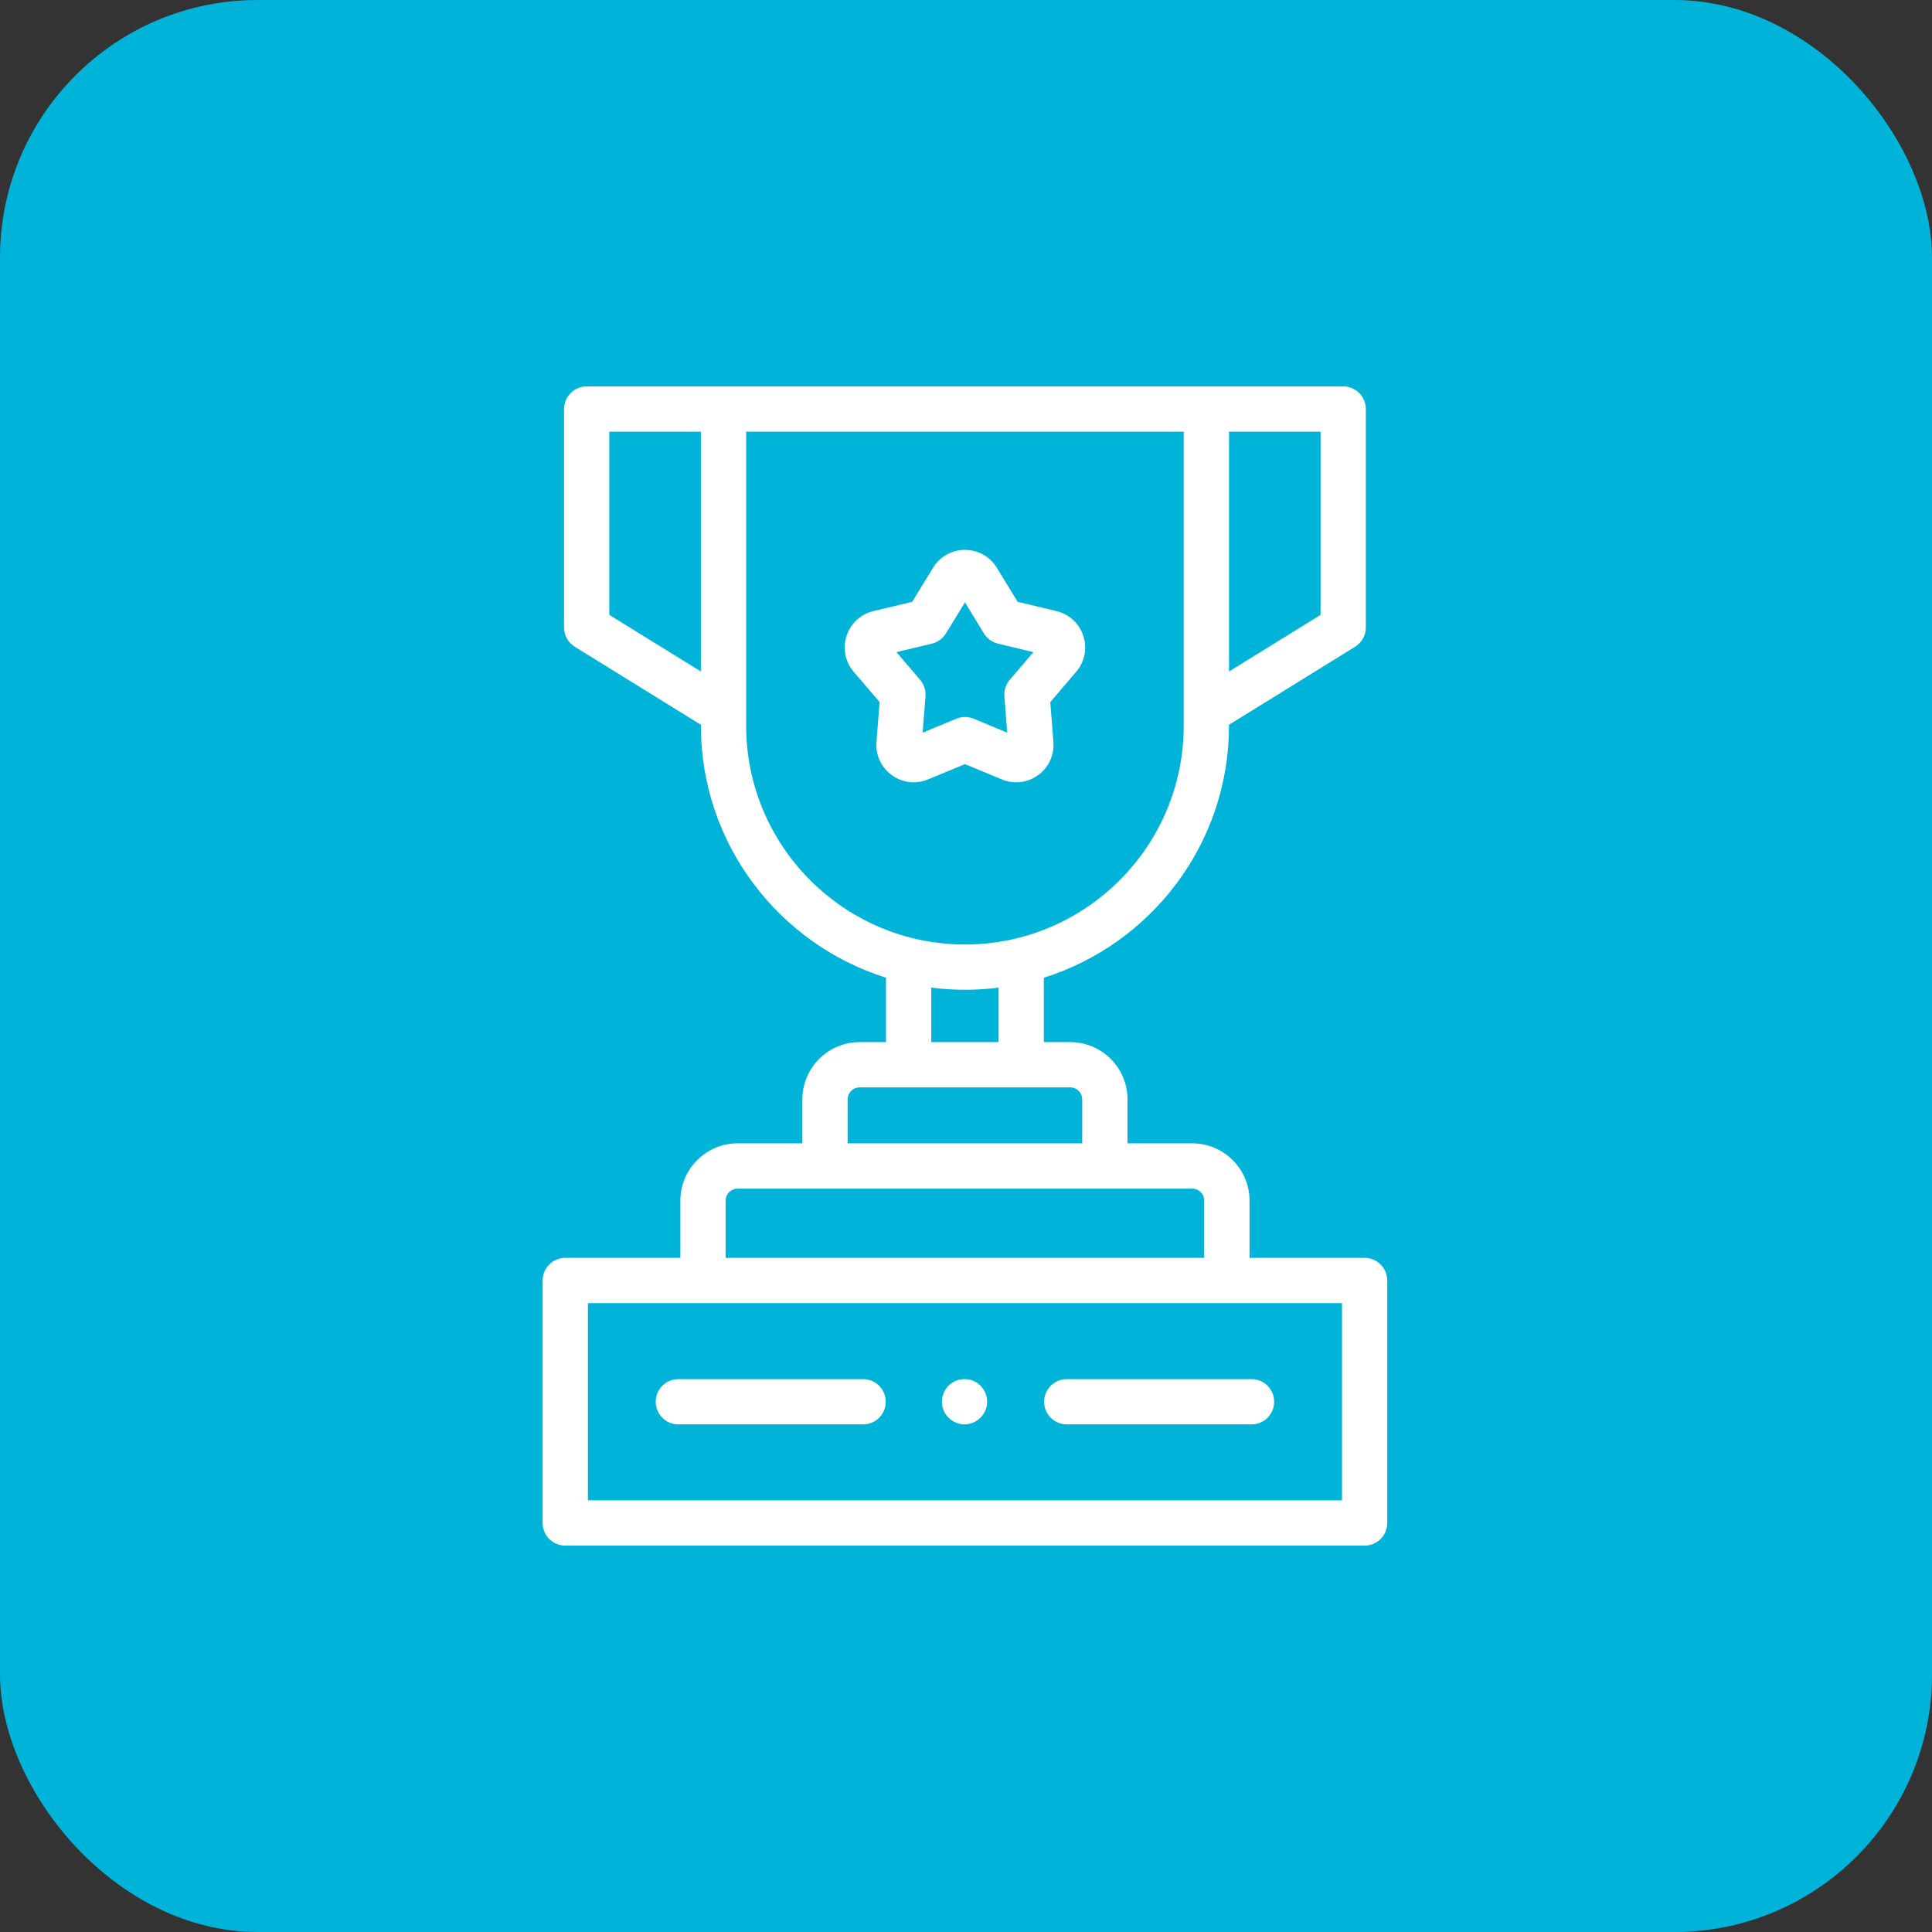 <?xml version="1.0" encoding="UTF-8"?> <svg xmlns="http://www.w3.org/2000/svg" width="53" height="53" viewBox="0 0 53 53" fill="none"><rect x="0" y="0" width="53" height="53" fill="#333333" stroke="none"/> <rect width="53" height="53" rx="7.067" fill="#00B3D9"></rect> <path d="M25.065 21.461C24.852 21.461 24.643 21.394 24.464 21.264C24.172 21.052 24.015 20.712 24.044 20.353L24.13 19.261L23.419 18.428C23.185 18.155 23.112 17.787 23.223 17.445C23.334 17.103 23.609 16.848 23.959 16.764L25.024 16.509L25.596 15.575C25.784 15.268 26.111 15.085 26.471 15.085C26.831 15.085 27.158 15.268 27.345 15.575L27.917 16.509L28.982 16.764C29.332 16.848 29.607 17.103 29.718 17.445C29.83 17.787 29.757 18.155 29.523 18.428L28.812 19.261L28.898 20.353C28.926 20.712 28.769 21.052 28.478 21.264C28.187 21.475 27.815 21.519 27.482 21.381L26.471 20.962L25.459 21.381C25.331 21.434 25.198 21.461 25.065 21.461ZM26.471 19.669C26.552 19.669 26.632 19.684 26.709 19.716L27.631 20.099L27.553 19.102C27.54 18.938 27.593 18.775 27.7 18.65L28.349 17.89L27.377 17.657C27.217 17.618 27.079 17.518 26.992 17.377L26.471 16.525L25.949 17.377C25.863 17.518 25.724 17.618 25.564 17.657L24.592 17.89L25.241 18.65C25.349 18.775 25.401 18.938 25.389 19.102L25.31 20.099L26.233 19.716C26.309 19.684 26.39 19.669 26.471 19.669Z" fill="white"></path> <path d="M26.459 39.074C26.2 39.074 25.962 38.906 25.875 38.662C25.788 38.421 25.863 38.145 26.058 37.979C26.261 37.806 26.56 37.785 26.787 37.925C27.004 38.06 27.119 38.324 27.068 38.574C27.011 38.861 26.753 39.074 26.459 39.074Z" fill="white"></path> <path d="M23.677 39.075H18.609C18.266 39.075 17.988 38.797 17.988 38.454C17.988 38.111 18.266 37.833 18.609 37.833H23.677C24.02 37.833 24.298 38.111 24.298 38.454C24.298 38.797 24.02 39.075 23.677 39.075Z" fill="white"></path> <path d="M34.333 39.075H29.264C28.921 39.075 28.643 38.797 28.643 38.454C28.643 38.111 28.921 37.833 29.264 37.833H34.333C34.676 37.833 34.954 38.111 34.954 38.454C34.954 38.797 34.676 39.075 34.333 39.075Z" fill="white"></path> <path d="M37.435 34.506H34.278V32.936C34.278 32.07 33.573 31.365 32.706 31.365H30.931V30.159C30.931 29.293 30.226 28.588 29.359 28.588H28.636V26.821C31.576 25.898 33.715 23.148 33.715 19.907V19.877C33.736 19.867 33.757 19.856 33.778 19.843L37.174 17.742C37.357 17.629 37.469 17.429 37.469 17.214V11.221C37.469 10.878 37.191 10.6 36.847 10.6H16.094C15.751 10.6 15.473 10.878 15.473 11.221V17.214C15.473 17.429 15.584 17.629 15.767 17.742L19.164 19.843C19.184 19.856 19.205 19.867 19.227 19.877V19.907C19.227 23.148 21.365 25.898 24.305 26.821V28.588H23.582C22.716 28.588 22.011 29.293 22.011 30.159V31.365H20.235C19.369 31.365 18.664 32.07 18.664 32.936V34.506H15.507C15.164 34.506 14.886 34.784 14.886 35.127V41.779C14.886 42.122 15.164 42.4 15.507 42.4H37.435C37.778 42.4 38.056 42.122 38.056 41.779V35.127C38.056 34.785 37.778 34.506 37.435 34.506ZM36.227 16.868L33.715 18.421V11.842H36.227V16.868ZM16.715 16.868V11.842H19.227V18.421L16.715 16.868ZM20.469 19.907V11.842H32.473V19.907C32.473 23.217 29.78 25.91 26.471 25.91C23.161 25.91 20.469 23.217 20.469 19.907ZM25.547 27.093C25.85 27.132 26.158 27.152 26.471 27.152C26.783 27.152 27.091 27.132 27.394 27.093V28.588H25.547V27.093ZM23.253 30.159C23.253 29.977 23.401 29.83 23.582 29.83H29.359C29.541 29.83 29.688 29.977 29.688 30.159V31.365H23.253V30.159ZM19.906 32.936C19.906 32.755 20.054 32.607 20.235 32.607H32.706C32.888 32.607 33.035 32.755 33.035 32.936V34.506H19.906V32.936ZM36.814 41.157H16.128V35.749H36.814V41.157Z" fill="white"></path> </svg> 